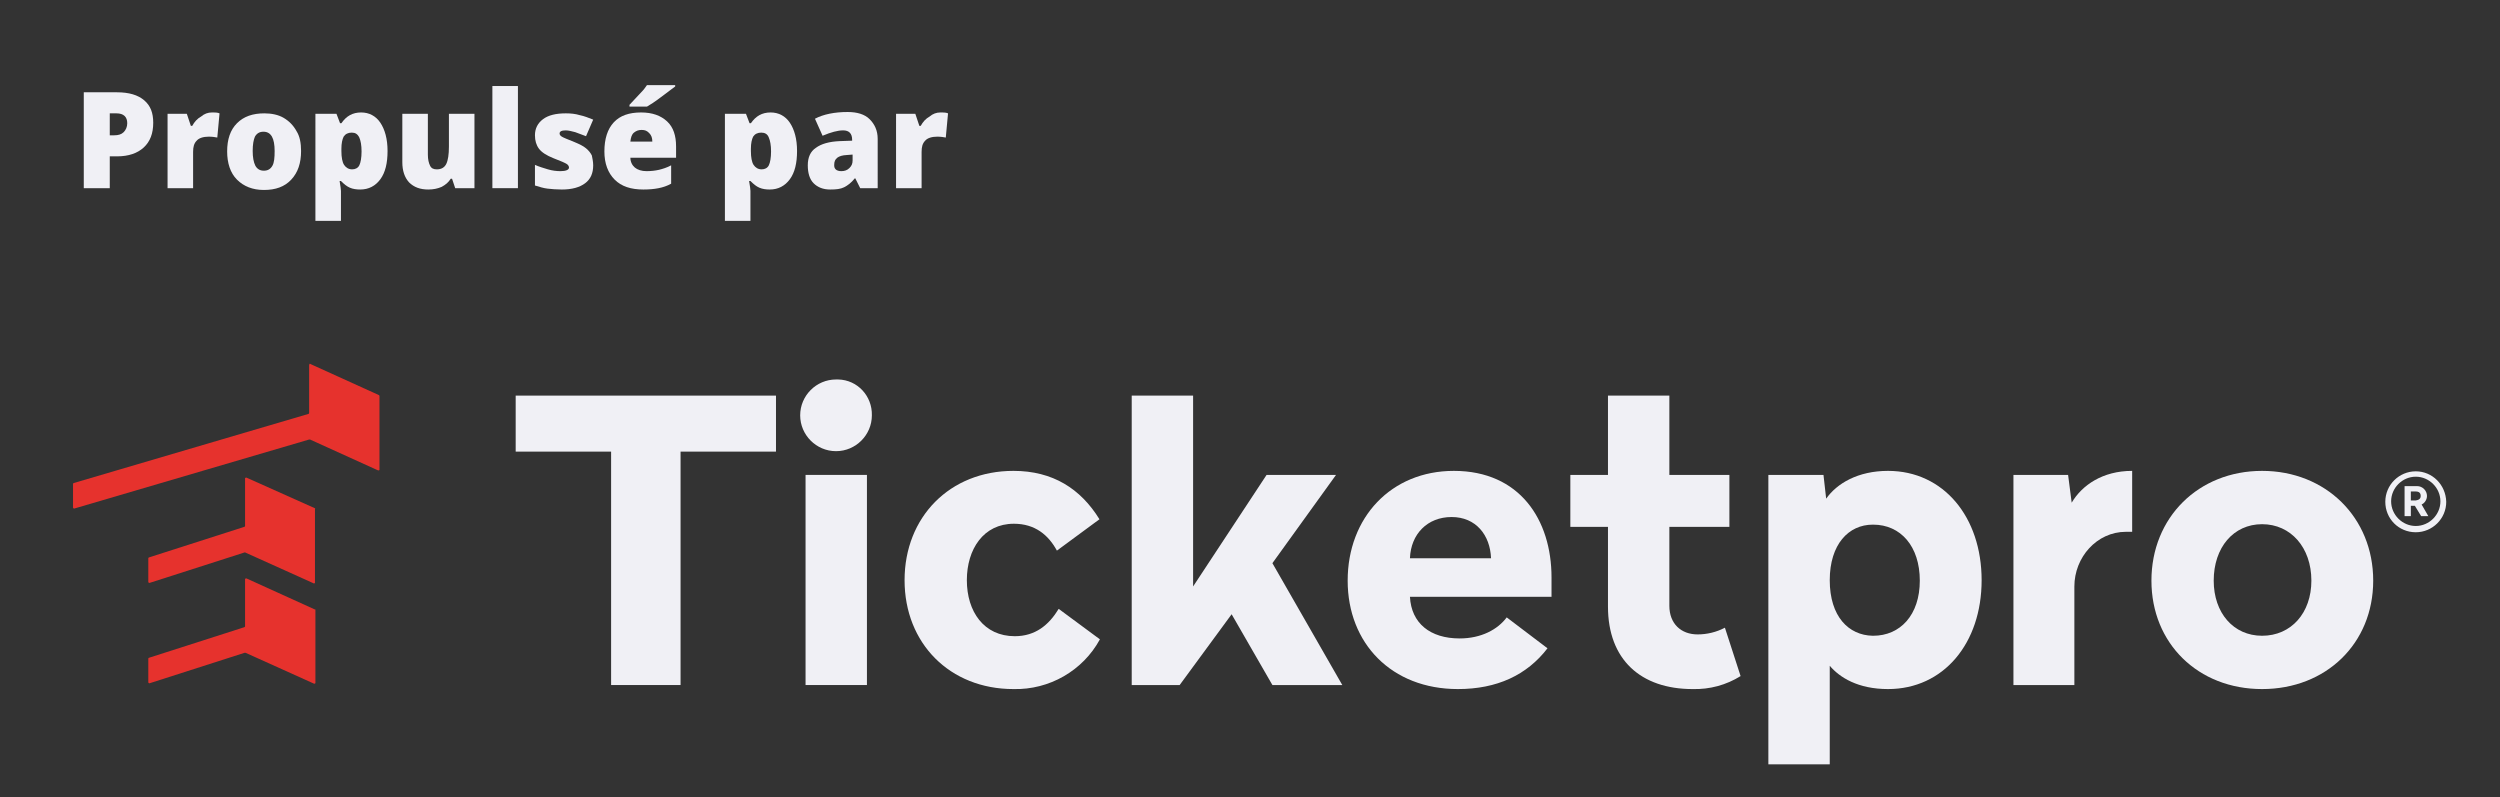 <?xml version="1.0" encoding="utf-8"?>
<!-- Generator: Adobe Illustrator 26.0.1, SVG Export Plug-In . SVG Version: 6.00 Build 0)  -->
<svg version="1.1" id="Layer_1" xmlns="http://www.w3.org/2000/svg" xmlns:xlink="http://www.w3.org/1999/xlink" x="0px" y="0px"
	 viewBox="0 0 558 178" style="enable-background:new 0 0 558 178;" xml:space="preserve">
<rect x="0" y="0" width="558" height="178" fill="#333333" stroke="none"/>
<style type="text/css">
	.st0{fill:#F0F0F5;}
	.st1{fill:#E6322D;}
	.st2{enable-background:new    ;}
</style>
<path class="st0" d="M539.2,105.2c-3.7,0-6.8,3-6.8,6.8s3,6.8,6.8,6.8c3.7,0,6.8-3,6.8-6.8C545.9,108.2,542.9,105.2,539.2,105.2
	L539.2,105.2z M539.2,117.4c-3,0-5.5-2.5-5.5-5.5s2.5-5.5,5.5-5.5s5.5,2.5,5.5,5.5l0,0C544.7,114.9,542.2,117.4,539.2,117.4z"/>
<path class="st1" d="M70.2,136L55,129.1c-0.1,0-0.2,0-0.3,0.1v0.1v10.5c0,0.1-0.1,0.2-0.2,0.2l-21.2,6.8c-0.1,0-0.2,0.1-0.2,0.2v5.3
	c0,0.1,0.1,0.2,0.2,0.2c0,0,0,0,0.1,0l21.2-6.8c0,0,0.1,0,0.2,0l15.3,6.9c0.1,0,0.2,0,0.3-0.1v-0.1V136
	C70.4,136.1,70.3,136,70.2,136z"/>
<path class="st1" d="M70.2,113.4L55,106.6c-0.1,0-0.2,0-0.3,0.1v0.1v10.6c0,0.1-0.1,0.2-0.2,0.2l-21.2,6.8c-0.1,0-0.2,0.1-0.2,0.2
	v5.3c0,0.1,0.1,0.2,0.2,0.2c0,0,0,0,0.1,0l21.2-6.8h0.1l15.3,6.9c0.1,0.1,0.2,0,0.3-0.1V130c0-2.2,0-14.9,0-16.3
	C70.4,113.5,70.3,113.4,70.2,113.4z"/>
<path class="st1" d="M69,81.6c0,1.7,0,9.4,0,10.6c0,0.1-0.1,0.2-0.2,0.2l-52.3,15.4c-0.1,0-0.2,0.1-0.2,0.2v5.3
	c0,0.1,0.1,0.2,0.2,0.2c0,0,0,0,0.1,0L69,98.1c0,0,0.1,0,0.2,0l15.2,6.9c0.1,0,0.2,0,0.3-0.1v-0.1c0-2.2,0-14.9,0-16.4
	c0-0.1-0.1-0.2-0.1-0.2l-15.2-6.9c-0.1-0.1-0.2-0.1-0.3-0.1C69,81.4,69,81.5,69,81.6z"/>
<polygon class="st0" points="115.1,100.8 136.4,100.8 136.4,152.9 151.9,152.9 151.9,100.8 173.2,100.8 173.2,88.3 115.1,88.3 "/>
<path class="st0" d="M186.6,84.7c-4.4,0-8,3.6-8,8s3.6,8,8,8s8-3.6,8-8c0.1-4.3-3.2-7.9-7.5-8C187,84.7,186.8,84.7,186.6,84.7z"/>
<rect x="179.8" y="106" class="st0" width="13.7" height="46.9"/>
<path class="st0" d="M226.5,142c-6.9,0-10.7-5.5-10.7-12.5c0-6.9,3.7-12.6,10.5-12.6c4.7,0,7.7,2.5,9.6,6l9.5-7
	c-4.2-6.8-10.4-10.8-19.2-10.8c-14.2,0-24.3,10.3-24.3,24.4s10.1,24.3,24.3,24.3c8,0.2,15.5-4.1,19.3-11.1l-9.2-6.8
	C234.1,139.5,231.1,142,226.5,142z"/>
<polygon class="st0" points="298.2,106 282.7,106 266.3,130.9 266.3,88.3 252.6,88.3 252.6,152.9 263.3,152.9 274.9,137.1 
	284,152.9 299.6,152.9 284,125.7 "/>
<path class="st0" d="M324.5,105.1c-14,0-23.7,10.4-23.7,24.5c0,14,9.8,24.2,24.6,24.2c8.7,0,15.4-3.1,20-9.1l-9.1-6.9
	c-2,2.7-5.7,4.7-10.5,4.7c-6.6,0-10.8-3.4-11.1-9.3h31.6v-4.3C346.3,116,339.2,105.1,324.5,105.1z M314.7,124.6
	c0.2-5.4,3.9-9.2,9.3-9.2s8.6,4,8.8,9.2H314.7z"/>
<path class="st0" d="M378.9,141.6c-3.7,0-6.3-2.4-6.3-6.4v-17.6H386V106h-13.4V88.3h-13.7V106h-8.4v11.6h8.4v17.8
	c0,11.8,7.3,18.4,18.9,18.4c3.8,0.1,7.5-0.9,10.7-2.9l-3.5-10.8C383.1,141.1,381,141.6,378.9,141.6z"/>
<path class="st0" d="M421.4,105.1c-6.7,0-11.4,2.8-13.8,6.2L407,106h-12.3v64.6h13.7v-22c2.2,2.6,6.3,5.2,13,5.2
	c12.4,0,20.9-10.2,20.9-24.3S433.8,105.1,421.4,105.1z M418.1,141.9H418c-5.4-0.1-9.6-4.3-9.6-12.4c0-8,4.2-12.4,9.6-12.4h0.1
	c6.1,0,10.4,4.8,10.4,12.5S424.1,141.9,418.1,141.9z"/>
<path class="st0" d="M462.4,112.2l-0.8-6.2h-12.2v46.9H463v-22c0-6.5,5-12.2,11.5-12.2h1.4v-13.6
	C469.3,105.1,464.7,108.3,462.4,112.2z"/>
<path class="st0" d="M504.9,105.1c-14.2,0-24.7,10.4-24.7,24.5c0,14,10.4,24.2,24.7,24.2s24.8-10.2,24.8-24.2
	C529.7,115.5,519.1,105.1,504.9,105.1z M504.9,141.9c-6.4,0-10.8-5.1-10.8-12.3c0-7.4,4.4-12.6,10.8-12.6s11,5.2,11,12.6
	C515.9,136.8,511.4,141.9,504.9,141.9z"/>
<path class="st0" d="M541.7,110.7c0-1.2-1-2.2-2.2-2.2c-0.1,0-0.1,0-0.2,0h-2.6v6.7h1.4v-2.3h0.9l1.4,2.3h1.6l-1.5-2.6
	C541.2,112.3,541.7,111.5,541.7,110.7z M539.2,111.7h-1.1v-2h1.1c0.7,0,1.1,0.3,1.1,1S539.8,111.6,539.2,111.7L539.2,111.7z"/>
<g class="st2">
	<path class="st0" d="M34.2,27.4c0,2.4-0.7,4.2-2.1,5.5c-1.4,1.3-3.4,2-6,2h-1.6V42h-5.8V20.6h7.4c2.7,0,4.7,0.6,6.1,1.8
		S34.2,25.2,34.2,27.4z M24.4,30.2h1.1c0.9,0,1.6-0.2,2.1-0.7s0.8-1.2,0.8-2c0-1.4-0.8-2.2-2.4-2.2h-1.5V30.2z"/>
	<path class="st0" d="M47.3,25.1c0.5,0,1,0,1.4,0.1l0.3,0.1l-0.5,5.4c-0.5-0.1-1.1-0.2-1.9-0.2c-1.2,0-2.2,0.3-2.7,0.9
		c-0.6,0.6-0.8,1.4-0.8,2.5V42h-5.7V25.4h4.3l0.9,2.7h0.3c0.5-0.9,1.1-1.6,2-2.1C45.6,25.4,46.4,25.1,47.3,25.1z"/>
	<path class="st0" d="M67.2,33.7c0,2.7-0.7,4.8-2.2,6.4s-3.5,2.3-6.1,2.3c-2.5,0-4.5-0.8-6-2.3s-2.2-3.7-2.2-6.3
		c0-2.7,0.7-4.8,2.2-6.3s3.5-2.2,6.1-2.2c1.6,0,3.1,0.3,4.3,1s2.2,1.7,2.9,3C66.9,30.4,67.2,31.9,67.2,33.7z M56.4,33.7
		c0,1.4,0.2,2.5,0.6,3.3c0.4,0.7,1,1.1,1.9,1.1c0.9,0,1.5-0.4,1.9-1.1c0.4-0.7,0.5-1.8,0.5-3.3c0-1.4-0.2-2.5-0.6-3.2
		s-1-1.1-1.9-1.1c-0.9,0-1.5,0.4-1.9,1.1C56.6,31.2,56.4,32.2,56.4,33.7z"/>
	<path class="st0" d="M80.4,42.3c-0.8,0-1.6-0.1-2.3-0.4c-0.7-0.3-1.3-0.8-2-1.5h-0.3c0.2,1.2,0.3,1.9,0.3,2.2v6.7h-5.7V25.4h4.7
		l0.8,2.1h0.3c1.1-1.6,2.5-2.4,4.4-2.4c1.8,0,3.3,0.8,4.3,2.3s1.6,3.6,1.6,6.3c0,2.7-0.5,4.8-1.6,6.3C83.8,41.5,82.3,42.3,80.4,42.3
		z M78.5,29.6c-0.8,0-1.4,0.3-1.8,0.9c-0.3,0.6-0.5,1.5-0.5,2.7v0.5c0,1.4,0.2,2.5,0.6,3.1s1,1,1.8,1c0.7,0,1.3-0.3,1.6-0.9
		c0.3-0.6,0.5-1.7,0.5-3.1c0-1.4-0.2-2.4-0.5-3.1C79.8,29.9,79.3,29.6,78.5,29.6z"/>
	<path class="st0" d="M101.6,42l-0.7-2.1h-0.3c-0.5,0.8-1.1,1.3-2,1.8c-0.9,0.4-1.9,0.6-3,0.6c-1.8,0-3.2-0.5-4.3-1.6
		c-1-1.1-1.5-2.6-1.5-4.5V25.4h5.7v9.1c0,1.1,0.2,1.9,0.5,2.5s0.8,0.8,1.5,0.8c1,0,1.7-0.4,2.1-1.2c0.4-0.8,0.6-2.1,0.6-3.9v-7.3
		h5.7V42H101.6z"/>
	<path class="st0" d="M115.6,42h-5.7V19.2h5.7V42z"/>
	<path class="st0" d="M132.4,36.9c0,1.8-0.6,3.1-1.8,4s-2.9,1.4-5.2,1.4c-1.2,0-2.3-0.1-3.2-0.2c-0.9-0.1-1.8-0.4-2.8-0.7v-4.6
		c0.9,0.4,1.9,0.7,2.9,1s2,0.4,2.8,0.4c1.2,0,1.9-0.3,1.9-0.8c0-0.3-0.2-0.6-0.5-0.8s-1.4-0.7-3-1.3c-1.5-0.6-2.6-1.3-3.2-2.1
		c-0.6-0.8-0.9-1.8-0.9-3c0-1.5,0.6-2.7,1.8-3.6s2.9-1.3,5.1-1.3c1.1,0,2.1,0.1,3.1,0.4c1,0.2,2,0.6,3,1l-1.6,3.7
		c-0.8-0.3-1.6-0.6-2.4-0.9c-0.8-0.2-1.5-0.4-2.1-0.4c-0.9,0-1.4,0.2-1.4,0.7c0,0.3,0.2,0.5,0.5,0.7c0.3,0.2,1.3,0.6,2.8,1.2
		c1.2,0.5,2,0.9,2.6,1.4s1,1,1.3,1.6C132.2,35.3,132.4,36,132.4,36.9z"/>
	<path class="st0" d="M143.6,42.3c-2.8,0-4.9-0.7-6.4-2.2c-1.5-1.5-2.3-3.6-2.3-6.3c0-2.8,0.7-5,2.1-6.5s3.4-2.2,6.1-2.2
		c2.5,0,4.4,0.7,5.8,2c1.4,1.3,2,3.2,2,5.6v2.5h-10.2c0,0.9,0.4,1.7,1,2.2s1.5,0.8,2.6,0.8c1,0,1.9-0.1,2.8-0.3
		c0.8-0.2,1.8-0.5,2.7-1v4.1c-0.9,0.5-1.8,0.8-2.8,1S144.9,42.3,143.6,42.3z M140.5,23.8v-0.4c1.5-1.6,2.5-2.7,2.9-3.1
		s0.7-0.9,1-1.3h6.3v0.3c-0.8,0.6-1.9,1.4-3.2,2.4s-2.4,1.7-3.1,2.1H140.5z M143.2,29c-0.7,0-1.2,0.2-1.7,0.6
		c-0.5,0.4-0.7,1.1-0.8,2h4.9c0-0.8-0.2-1.4-0.7-1.9S144,29,143.2,29z"/>
	<path class="st0" d="M171.8,42.3c-0.8,0-1.6-0.1-2.3-0.4c-0.7-0.3-1.3-0.8-2-1.5h-0.3c0.2,1.2,0.3,1.9,0.3,2.2v6.7h-5.7V25.4h4.7
		l0.8,2.1h0.3c1.1-1.6,2.5-2.4,4.4-2.4c1.8,0,3.3,0.8,4.3,2.3s1.6,3.6,1.6,6.3c0,2.7-0.5,4.8-1.6,6.3
		C175.2,41.5,173.7,42.3,171.8,42.3z M169.9,29.6c-0.8,0-1.4,0.3-1.8,0.9c-0.3,0.6-0.5,1.5-0.5,2.7v0.5c0,1.4,0.2,2.5,0.6,3.1
		s1,1,1.8,1c0.7,0,1.3-0.3,1.6-0.9c0.3-0.6,0.5-1.7,0.5-3.1c0-1.4-0.2-2.4-0.5-3.1C171.3,29.9,170.7,29.6,169.9,29.6z"/>
	<path class="st0" d="M192,42l-1.1-2.2h-0.1c-0.8,1-1.6,1.6-2.4,2s-1.8,0.5-3.1,0.5c-1.6,0-2.8-0.5-3.7-1.4s-1.3-2.3-1.3-4
		c0-1.8,0.6-3.1,1.8-3.9c1.2-0.9,3-1.4,5.3-1.5l2.8-0.1v-0.2c0-1.4-0.7-2.1-2-2.1c-1.2,0-2.7,0.4-4.6,1.2l-1.7-3.8
		c1.9-1,4.4-1.5,7.3-1.5c2.1,0,3.8,0.5,4.9,1.6s1.8,2.5,1.8,4.4V42H192z M187.8,38.2c0.7,0,1.3-0.2,1.8-0.7s0.7-1,0.7-1.7v-1.3
		l-1.3,0.1c-1.9,0.1-2.8,0.8-2.8,2.1C186.1,37.7,186.7,38.2,187.8,38.2z"/>
	<path class="st0" d="M209.9,25.1c0.5,0,1,0,1.4,0.1l0.3,0.1l-0.5,5.4c-0.5-0.1-1.1-0.2-1.9-0.2c-1.2,0-2.2,0.3-2.7,0.9
		c-0.6,0.6-0.8,1.4-0.8,2.5V42h-5.7V25.4h4.3l0.9,2.7h0.3c0.5-0.9,1.1-1.6,2-2.1C208.2,25.4,209,25.1,209.9,25.1z"/>
</g>
</svg>
